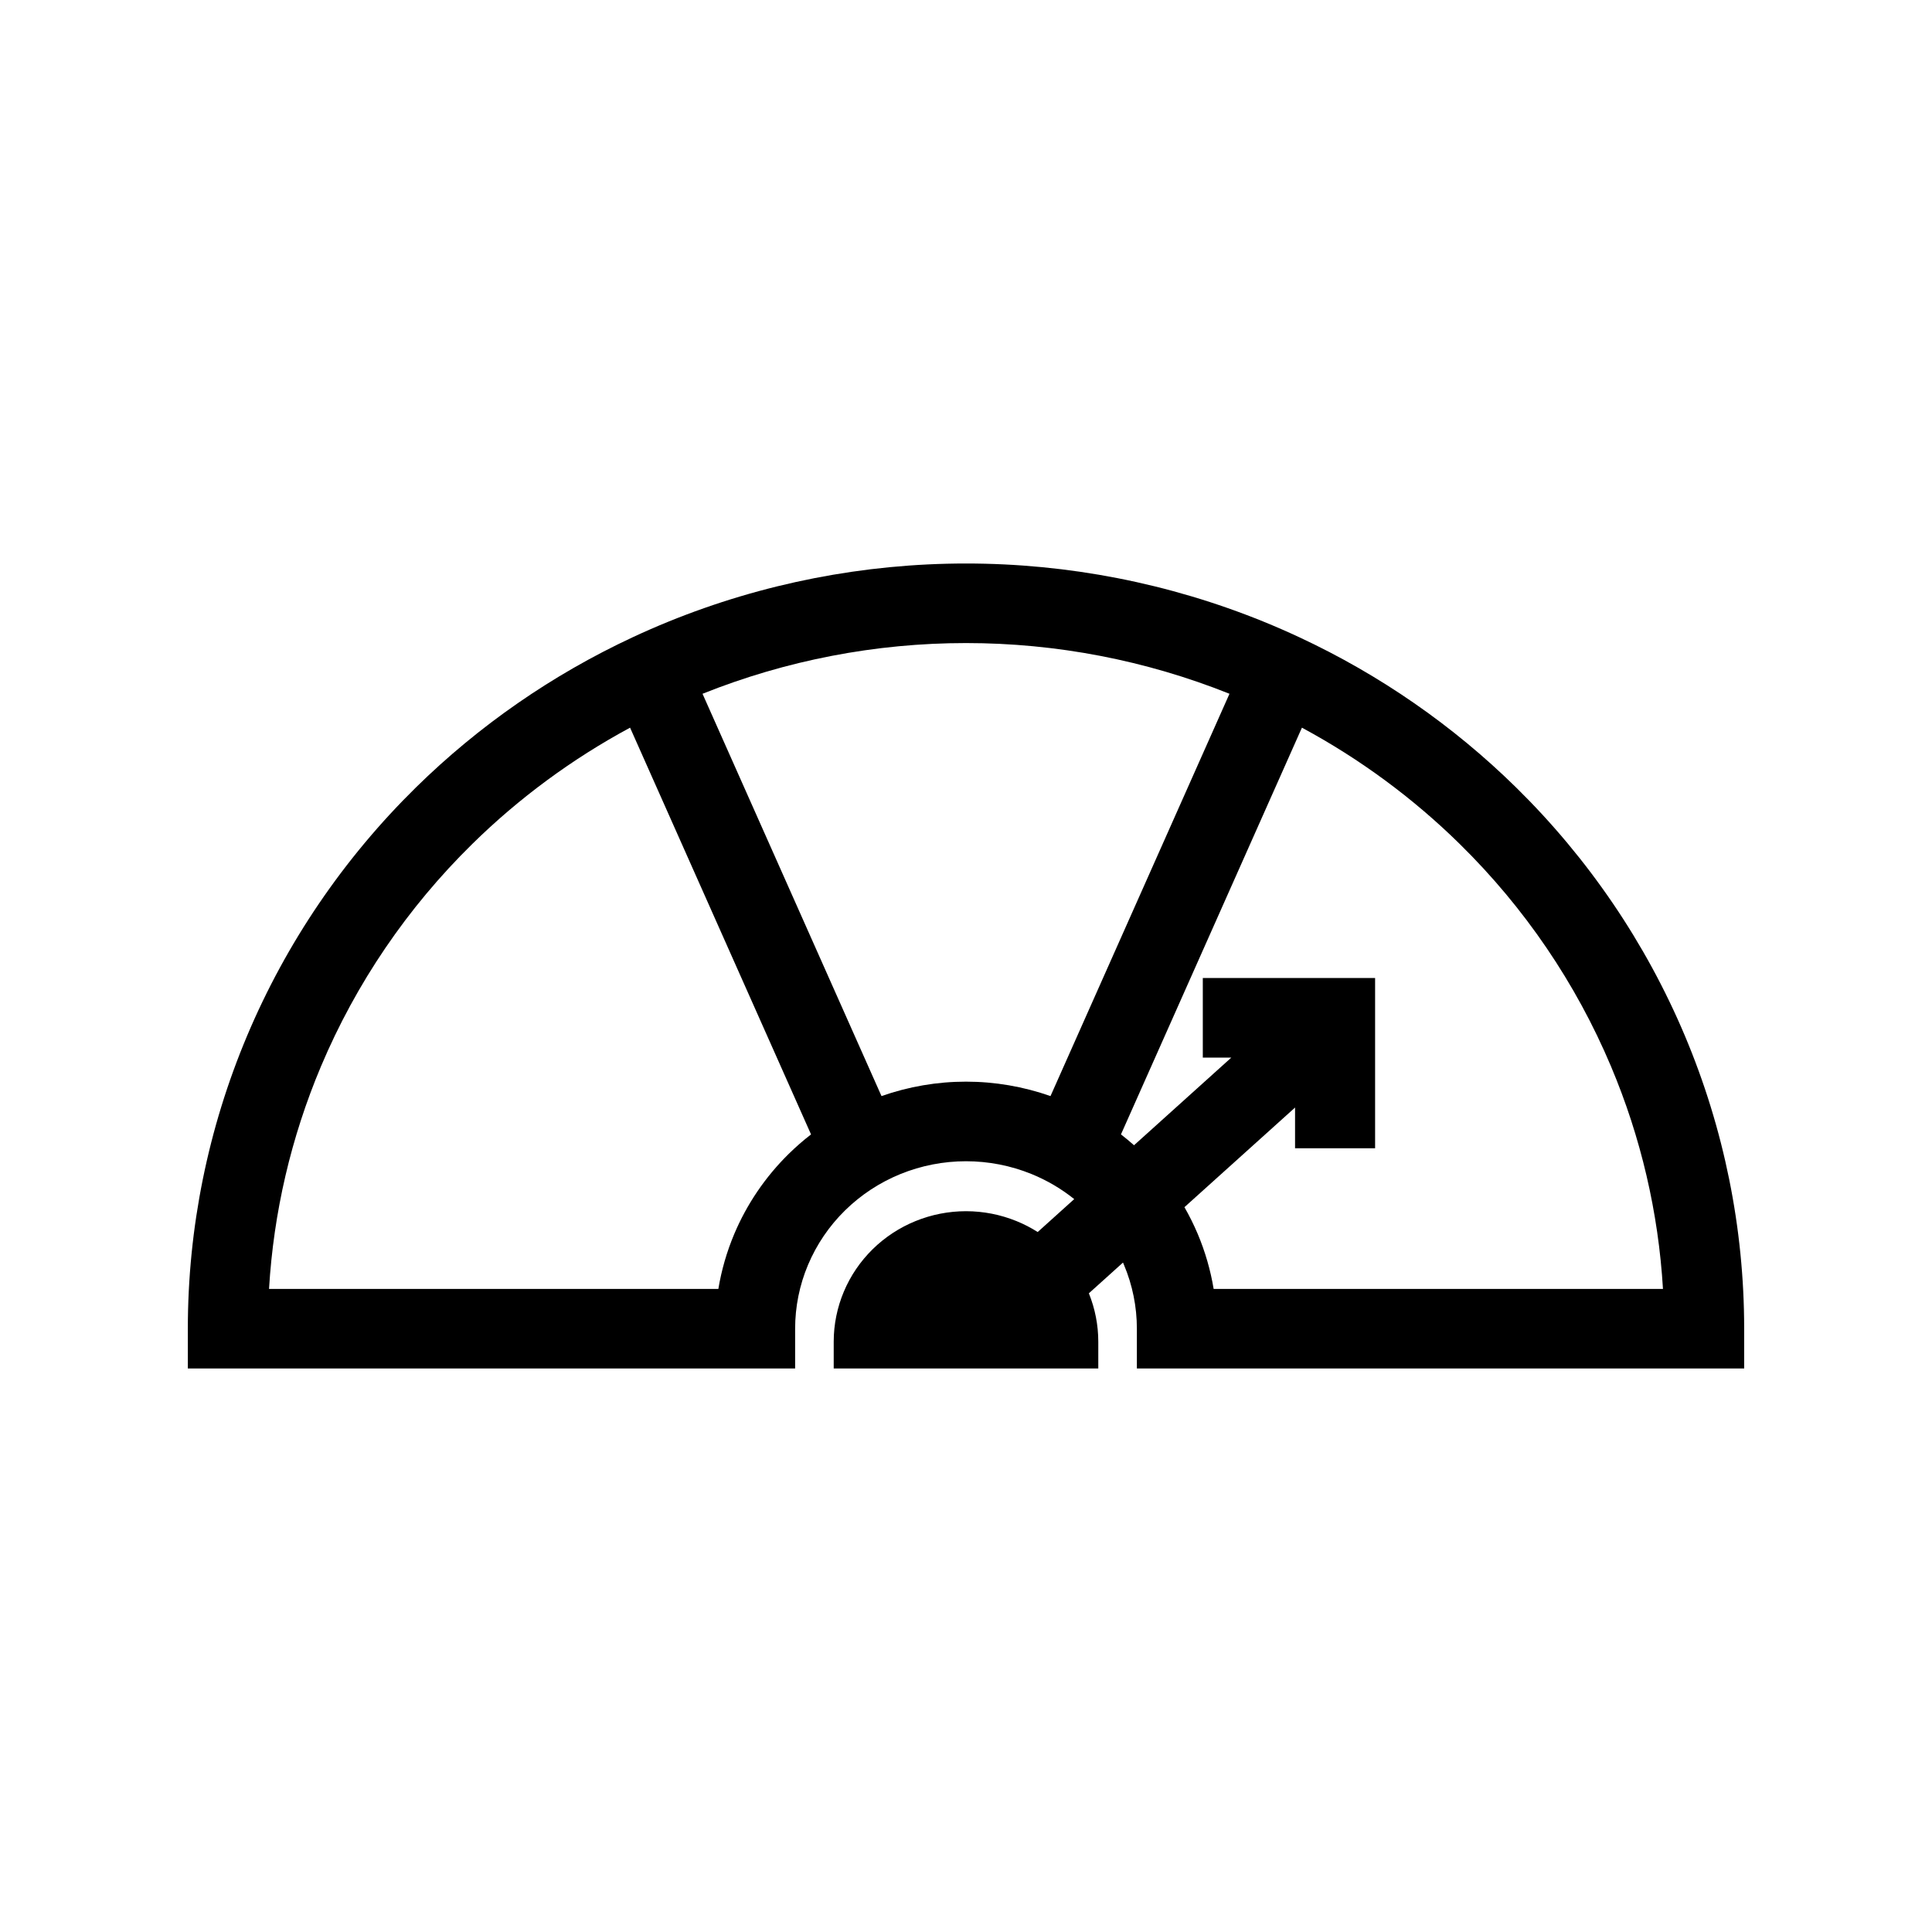 <svg width="72" height="72" viewBox="0 0 72 72" fill="none" xmlns="http://www.w3.org/2000/svg">
<path fill-rule="evenodd" clip-rule="evenodd" d="M64 50H43.368V49.035H63.013C62.952 45.712 62.256 42.429 60.961 39.356C59.603 36.135 57.613 33.208 55.104 30.742C53.035 28.709 50.647 27.023 48.035 25.745L40.38 42.952L39.48 42.565L47.147 25.331C46.88 25.212 46.611 25.097 46.339 24.987C43.061 23.652 39.548 22.965 36 22.965C32.452 22.965 28.939 23.652 25.661 24.987C25.39 25.097 25.12 25.212 24.853 25.331L32.52 42.565L31.62 42.952L23.965 25.745C21.353 27.023 18.965 28.709 16.896 30.742C14.387 33.208 12.397 36.135 11.039 39.356C9.744 42.429 9.048 45.712 8.987 49.035L28.632 49.035V50L8 50V49.517C8 45.904 8.724 42.325 10.131 38.987C11.539 35.648 13.601 32.615 16.201 30.06C18.469 27.83 21.108 26.003 24 24.655C24.423 24.458 24.851 24.271 25.285 24.095C28.682 22.712 32.323 22 36 22C39.677 22 43.318 22.712 46.715 24.095C47.149 24.271 47.577 24.458 48 24.655C50.892 26.003 53.531 27.83 55.799 30.06C58.399 32.615 60.462 35.648 61.869 38.987C63.276 42.325 64 45.904 64 49.517V50Z" fill="black"/>
<path fill-rule="evenodd" clip-rule="evenodd" d="M43.368 49.517C43.368 48.566 43.178 47.625 42.807 46.746C42.437 45.867 41.895 45.069 41.21 44.397C40.526 43.724 39.714 43.191 38.82 42.827C37.926 42.463 36.968 42.276 36 42.276C35.032 42.276 34.074 42.463 33.18 42.827C32.286 43.191 31.474 43.724 30.79 44.397C30.105 45.069 29.563 45.867 29.192 46.746C28.822 47.625 28.632 48.566 28.632 49.517H27.649C27.649 48.44 27.865 47.372 28.285 46.377C28.704 45.381 29.32 44.476 30.095 43.714C30.87 42.952 31.791 42.347 32.804 41.935C33.817 41.523 34.903 41.31 36 41.31C37.097 41.31 38.183 41.523 39.196 41.935C40.209 42.347 41.13 42.952 41.905 43.714C42.68 44.476 43.295 45.381 43.715 46.377C44.135 47.372 44.351 48.44 44.351 49.517H43.368Z" fill="black"/>
<path d="M32.07 50C32.07 49.493 32.172 48.991 32.369 48.522C32.567 48.053 32.856 47.628 33.221 47.269C33.586 46.91 34.019 46.626 34.496 46.432C34.973 46.238 35.484 46.138 36 46.138C36.516 46.138 37.027 46.238 37.504 46.432C37.981 46.626 38.414 46.91 38.779 47.269C39.144 47.628 39.433 48.053 39.631 48.522C39.828 48.991 39.93 49.493 39.93 50H32.07Z" fill="black"/>
<path d="M32.07 50C32.07 49.493 32.172 48.991 32.369 48.522C32.567 48.053 32.856 47.628 33.221 47.269C33.586 46.91 34.019 46.626 34.496 46.432C34.973 46.238 35.484 46.138 36 46.138C36.516 46.138 37.027 46.238 37.504 46.432C37.981 46.626 38.414 46.91 38.779 47.269C39.144 47.628 39.433 48.053 39.631 48.522C39.828 48.991 39.93 49.493 39.93 50H32.07Z" fill="black"/>
<path fill-rule="evenodd" clip-rule="evenodd" d="M45.825 37.448H50.246V41.793H49.263V39.029L38.297 48.908L37.633 48.196L48.492 38.414H45.825V37.448Z" fill="black"/>
<path fill-rule="evenodd" clip-rule="evenodd" d="M24.908 23.168C28.425 21.737 32.194 21 36 21C39.806 21 43.575 21.737 47.092 23.168C47.541 23.351 47.984 23.545 48.422 23.749C51.417 25.145 54.15 27.037 56.5 29.346C59.194 31.994 61.331 35.137 62.79 38.599C64.249 42.06 65 45.77 65 49.517V51H42.368V49.517C42.368 48.7 42.205 47.89 41.886 47.135C41.874 47.107 41.863 47.08 41.851 47.052L40.579 48.198C40.81 48.771 40.93 49.382 40.93 50V51H31.07V50C31.07 49.359 31.199 48.725 31.448 48.134C31.697 47.542 32.062 47.007 32.52 46.556C32.979 46.105 33.522 45.749 34.119 45.506C34.716 45.263 35.355 45.138 36 45.138C36.645 45.138 37.284 45.263 37.881 45.506C38.157 45.618 38.422 45.755 38.672 45.914L40.033 44.687C39.554 44.303 39.018 43.987 38.443 43.753C37.669 43.438 36.839 43.276 36 43.276C35.161 43.276 34.331 43.438 33.557 43.753C32.783 44.068 32.081 44.53 31.491 45.11C30.9 45.69 30.433 46.379 30.114 47.135C29.795 47.89 29.632 48.7 29.632 49.517V51L7 51V49.517C7 45.77 7.751 42.06 9.21 38.598C10.669 35.137 12.806 31.994 15.5 29.346C17.85 27.037 20.583 25.145 23.578 23.749C24.015 23.545 24.459 23.351 24.908 23.168ZM26.771 48.035C26.887 47.334 27.086 46.647 27.363 45.988C27.835 44.87 28.525 43.855 29.394 43.001C29.657 42.743 29.934 42.501 30.225 42.276L23.481 27.118C21.324 28.281 19.342 29.74 17.597 31.456C15.181 33.829 13.267 36.646 11.96 39.745C10.847 42.386 10.195 45.188 10.026 48.035L26.771 48.035ZM37.087 47.342C36.741 47.207 36.373 47.138 36 47.138C35.613 47.138 35.23 47.213 34.873 47.358C34.516 47.503 34.193 47.716 33.922 47.982C33.651 48.249 33.437 48.564 33.291 48.91C33.278 48.94 33.266 48.97 33.255 49H37.016L36.208 48.134L37.087 47.342ZM26.181 25.855C29.298 24.608 32.633 23.965 36 23.965C39.367 23.965 42.702 24.608 45.819 25.855L39.149 40.848C38.139 40.493 37.074 40.31 36 40.31C34.926 40.31 33.861 40.493 32.851 40.848L26.181 25.855ZM44.141 44.988C44.326 45.311 44.492 45.645 44.637 45.988C44.914 46.647 45.113 47.334 45.229 48.035H61.974C61.805 45.188 61.153 42.386 60.039 39.745C58.733 36.646 56.819 33.829 54.403 31.456C52.658 29.74 50.676 28.281 48.519 27.118L41.775 42.276C41.942 42.405 42.104 42.54 42.262 42.68L45.887 39.414H44.825V36.448H51.246V42.793H48.263V41.275L44.141 44.988Z" fill="black"/>
</svg>
